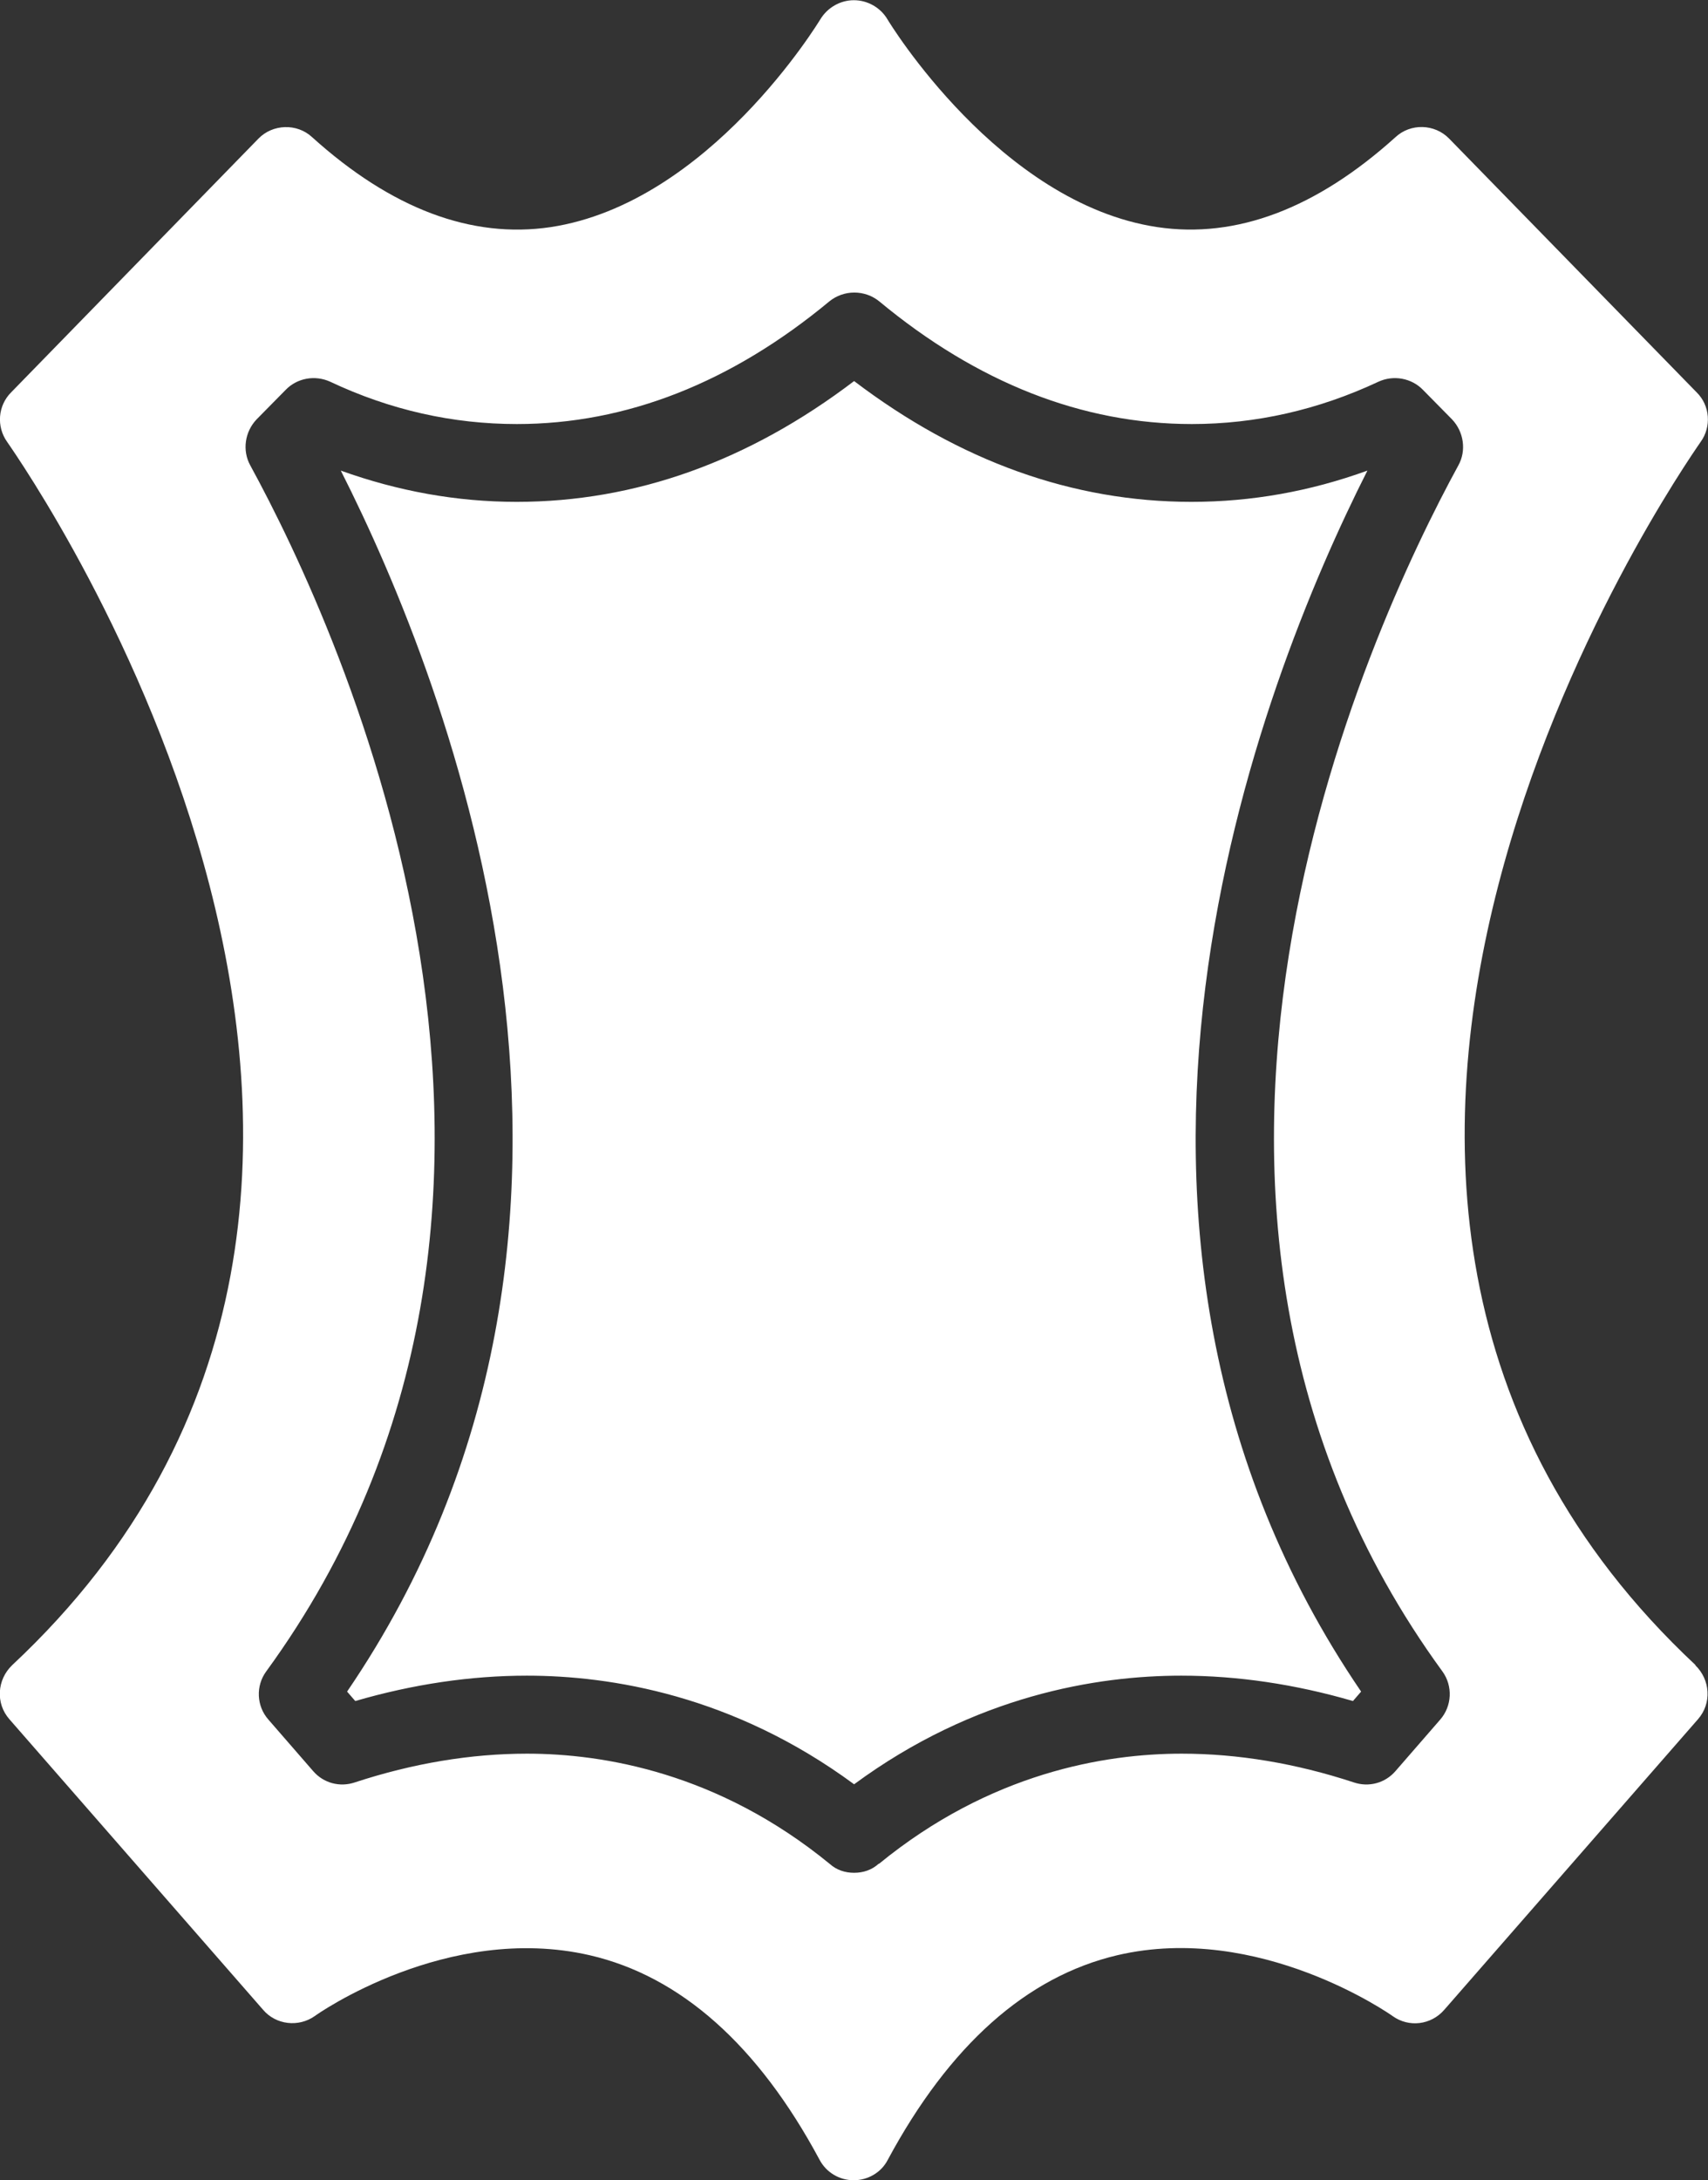 <?xml version="1.0" encoding="UTF-8"?> <svg xmlns="http://www.w3.org/2000/svg" id="Calque_2" data-name="Calque 2" viewBox="0 0 81.49 103.96"><rect x="0" y="0" width="81.49" height="103.96" fill="#333333" stroke="none"/><defs><style> .cls-1 { fill: #fff; } </style></defs><g id="caracteristiques"><path id="cuir" class="cls-1" d="M80.9,79.4c-24.43-22.83-.76-56.88.24-58.33.52-.72.45-1.73-.19-2.36l-11.81-12.1c-.69-.71-1.84-.74-2.56-.07-3.77,3.4-7.59,4.85-11.36,4.29-7.56-1.13-12.83-9.82-12.88-9.91-.33-.56-.95-.91-1.6-.91s-1.26.35-1.6.91c-.06.09-5.29,8.76-12.87,9.91-3.77.56-7.59-.87-11.38-4.29-.72-.67-1.88-.63-2.56.07L.53,18.71c-.63.63-.71,1.63-.19,2.36,1,1.45,24.67,35.5.24,58.33-.72.69-.8,1.82-.13,2.58l12.1,13.85c.61.72,1.69.85,2.47.3.07-.06,6.31-4.46,13.11-2.9,4.34,1,8.04,4.29,10.97,9.75.32.61.95.98,1.63.98s1.32-.37,1.63-.98c2.93-5.44,6.61-8.73,10.95-9.75,6.76-1.58,13.05,2.84,13.13,2.9.78.56,1.84.43,2.47-.3l12.1-13.85c.67-.76.59-1.89-.13-2.58ZM41.92,88.87c-.33.3-.74.43-1.17.43s-.84-.13-1.17-.43c-5.31-4.34-10.79-5.25-14.44-5.25-2.67,0-5.44.46-8.21,1.37-.71.24-1.49.04-1.99-.54l-2.13-2.45c-.58-.65-.61-1.62-.11-2.3,16.26-22.3,3.53-49.66-.76-57.51-.39-.71-.26-1.6.3-2.19l1.39-1.41c.54-.56,1.39-.72,2.12-.39,2.88,1.36,5.87,2.02,8.91,2.02,5.22,0,10.23-1.97,14.91-5.85.69-.56,1.69-.56,2.38,0,4.68,3.88,9.69,5.85,14.91,5.85,3.04,0,6.03-.67,8.91-2.02.72-.33,1.58-.17,2.12.39l1.39,1.41c.56.59.69,1.49.3,2.19-4.29,7.85-17.02,35.22-.76,57.51h0c.5.69.46,1.65-.11,2.3l-2.13,2.45c-.5.58-1.28.78-1.99.54-2.77-.91-5.53-1.37-8.21-1.37-3.66,0-9.13.91-14.44,5.25ZM56.36,79.9c-3.99,0-9.84.93-15.61,5.18-5.77-4.25-11.62-5.18-15.61-5.18-2.69,0-5.44.41-8.19,1.21l-.39-.45c15.09-22.13,4.83-48.1-.3-58.22,2.73.98,5.53,1.49,8.39,1.49,5.66,0,11.06-1.93,16.1-5.76,5.03,3.82,10.43,5.76,16.1,5.76,2.86,0,5.66-.5,8.39-1.49-5.12,10.12-15.39,36.09-.3,58.22l-.39.45c-2.75-.8-5.5-1.21-8.19-1.21Z"></path></g></svg> 